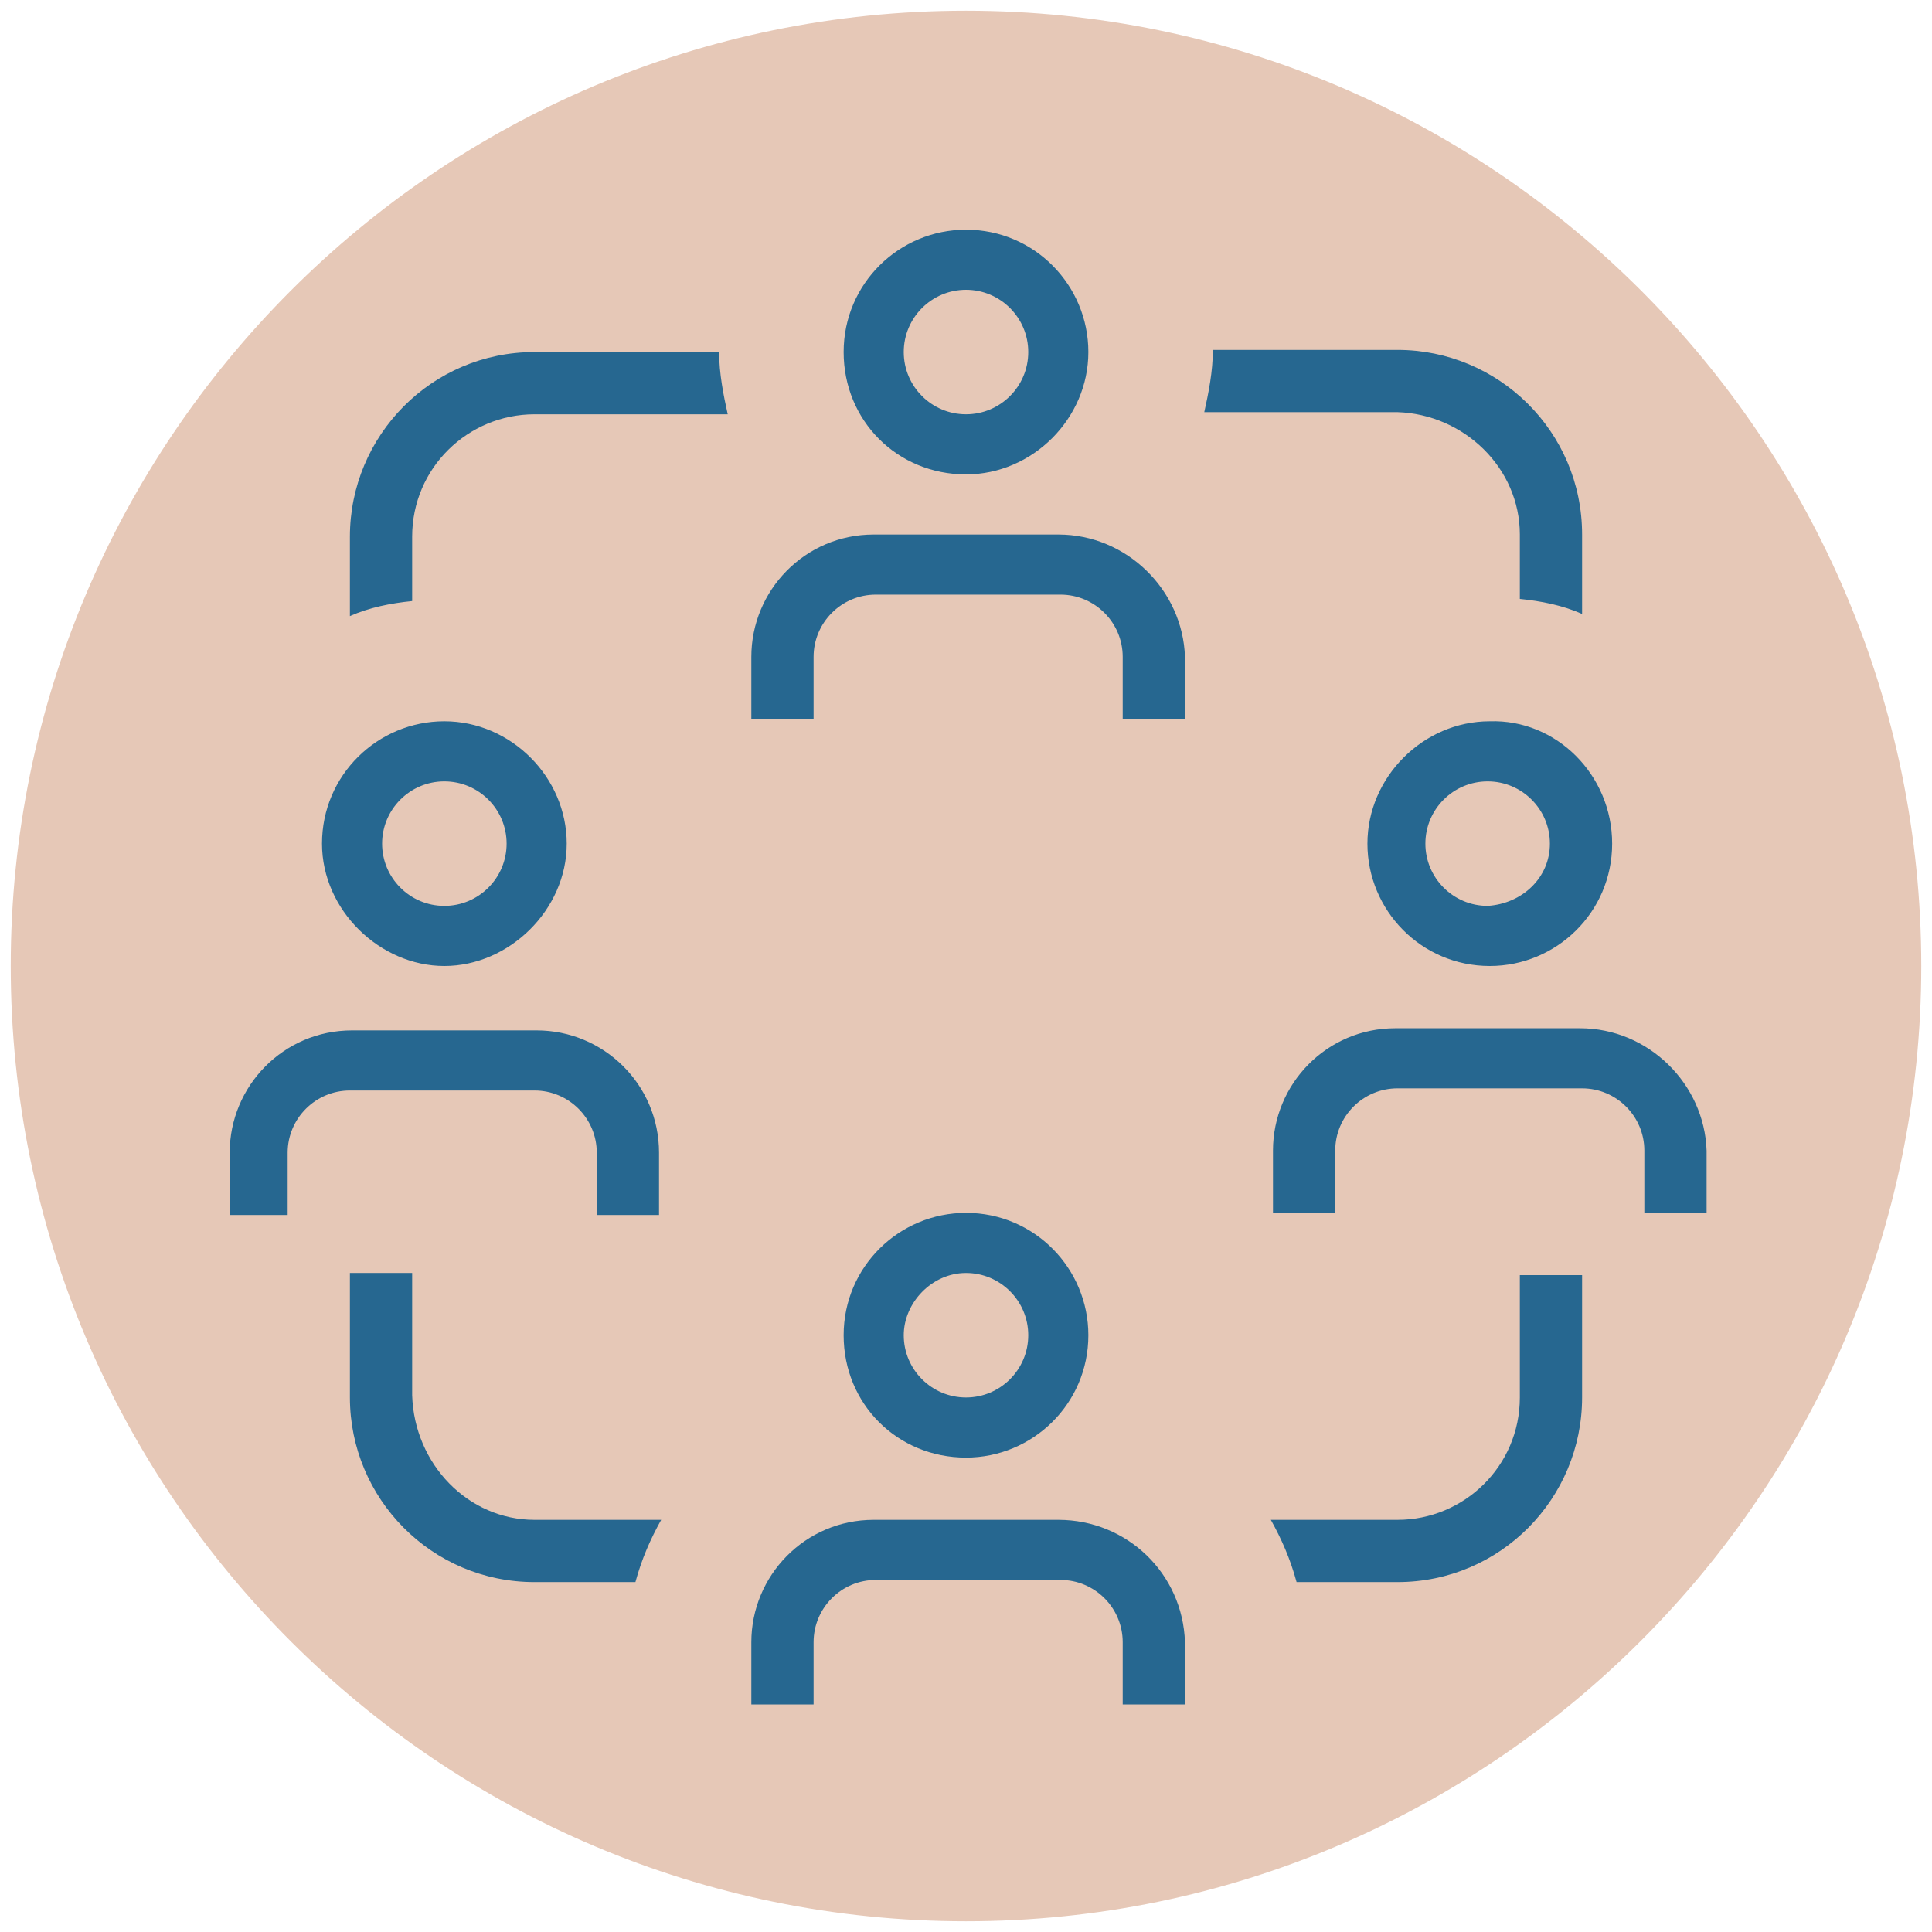 <?xml version="1.0" encoding="utf-8"?>
<!-- Generator: Adobe Illustrator 24.2.3, SVG Export Plug-In . SVG Version: 6.00 Build 0)  -->
<svg version="1.1" id="Capa_1" xmlns="http://www.w3.org/2000/svg" xmlns:xlink="http://www.w3.org/1999/xlink" x="0px" y="0px"
	 width="90px" height="90px" viewBox="0 0 90 90" style="enable-background:new 0 0 90 90;" xml:space="preserve">
<style type="text/css">
	.st0{fill:#E6C8B7;}
	.st1{fill:#266790;}
</style>
<g>
	<path class="st0" d="M45,89.5c24.5,0,44.5-20,44.5-44.5S69.6,0.5,45,0.5S0.5,20.5,0.5,45C0.5,69.6,20.5,89.5,45,89.5"/>
	<path class="st1" d="M17.8,39.3c0,1.6,1.3,2.9,2.9,2.9c1.6,0,2.9-1.3,2.9-2.9c0-1.6-1.3-2.9-2.9-2.9C19.1,36.4,17.8,37.7,17.8,39.3
		 M15,39.3c0-3.2,2.6-5.7,5.7-5.7s5.7,2.6,5.7,5.7S23.7,45,20.7,45S15,42.4,15,39.3 M72.2,39.3c0-1.6-1.3-2.9-2.9-2.9
		c-1.6,0-2.9,1.3-2.9,2.9s1.3,2.9,2.9,2.9C70.9,42.1,72.2,40.9,72.2,39.3 M75.1,39.3c0,3.2-2.6,5.7-5.7,5.7c-3.2,0-5.7-2.6-5.7-5.7
		s2.6-5.7,5.7-5.7C72.5,33.5,75.1,36.1,75.1,39.3 M24.9,50.8c1.6,0,2.9,1.3,2.9,2.9v2.9h2.9v-2.9c0-3.2-2.6-5.7-5.7-5.7h-8.6
		c-3.2,0-5.7,2.6-5.7,5.7v2.9h2.7v-2.9c0-1.6,1.3-2.9,2.9-2.9H24.9z M73.6,47.9h-8.6c-3.2,0-5.7,2.6-5.7,5.7v2.9h2.9v-2.9
		c0-1.6,1.3-2.9,2.9-2.9h8.6c1.6,0,2.9,1.3,2.9,2.9v2.9h2.9v-2.9C79.4,50.5,76.8,47.9,73.6,47.9 M49.3,70.8h-8.6
		c-3.2,0-5.7,2.6-5.7,5.7v2.9h2.9v-2.9c0-1.6,1.3-2.9,2.9-2.9h8.6c1.6,0,2.9,1.3,2.9,2.9v2.9h2.9v-2.9
		C55.1,73.3,52.5,70.8,49.3,70.8 M42.1,62.2c0,1.6,1.3,2.9,2.9,2.9s2.9-1.3,2.9-2.9s-1.3-2.9-2.9-2.9S42.1,60.7,42.1,62.2
		 M39.3,62.2c0-3.2,2.6-5.7,5.7-5.7c3.2,0,5.7,2.6,5.7,5.7c0,3.2-2.6,5.7-5.7,5.7C41.8,67.9,39.3,65.4,39.3,62.2 M49.3,24.9h-8.6
		c-3.2,0-5.7,2.6-5.7,5.7v2.9h2.9v-2.9c0-1.6,1.3-2.9,2.9-2.9h8.6c1.6,0,2.9,1.3,2.9,2.9v2.9h2.9v-2.9
		C55.1,27.5,52.5,24.9,49.3,24.9 M42.1,16.4c0,1.6,1.3,2.9,2.9,2.9s2.9-1.3,2.9-2.9s-1.3-2.9-2.9-2.9S42.1,14.8,42.1,16.4
		 M39.3,16.4c0-3.2,2.6-5.7,5.7-5.7c3.2,0,5.7,2.6,5.7,5.7s-2.6,5.7-5.7,5.7C41.8,22.1,39.3,19.6,39.3,16.4 M70.8,65.1
		c0,3.2-2.6,5.7-5.7,5.7h-5.9c0.5,0.9,0.9,1.8,1.2,2.9h4.7c4.8,0,8.6-3.9,8.6-8.6v-5.7h-2.9V65.1z M70.8,24.9v3c1,0.1,2,0.3,2.9,0.7
		v-3.7c0-4.8-3.9-8.6-8.6-8.6h-8.6c0,1-0.2,2-0.4,2.9h9C68.2,19.3,70.8,21.8,70.8,24.9L70.8,24.9z M24.9,16.4
		c-4.8,0-8.6,3.9-8.6,8.6v3.7c0.9-0.4,1.9-0.6,2.9-0.7v-3c0-3.2,2.6-5.7,5.7-5.7h9c-0.2-0.9-0.4-1.9-0.4-2.9H24.9L24.9,16.4z
		 M24.9,70.8h5.9c-0.5,0.9-0.9,1.8-1.2,2.9h-4.7c-4.8,0-8.6-3.9-8.6-8.6v-5.8h2.9v5.7C19.3,68.2,21.8,70.8,24.9,70.8"/>
</g>
</svg>
